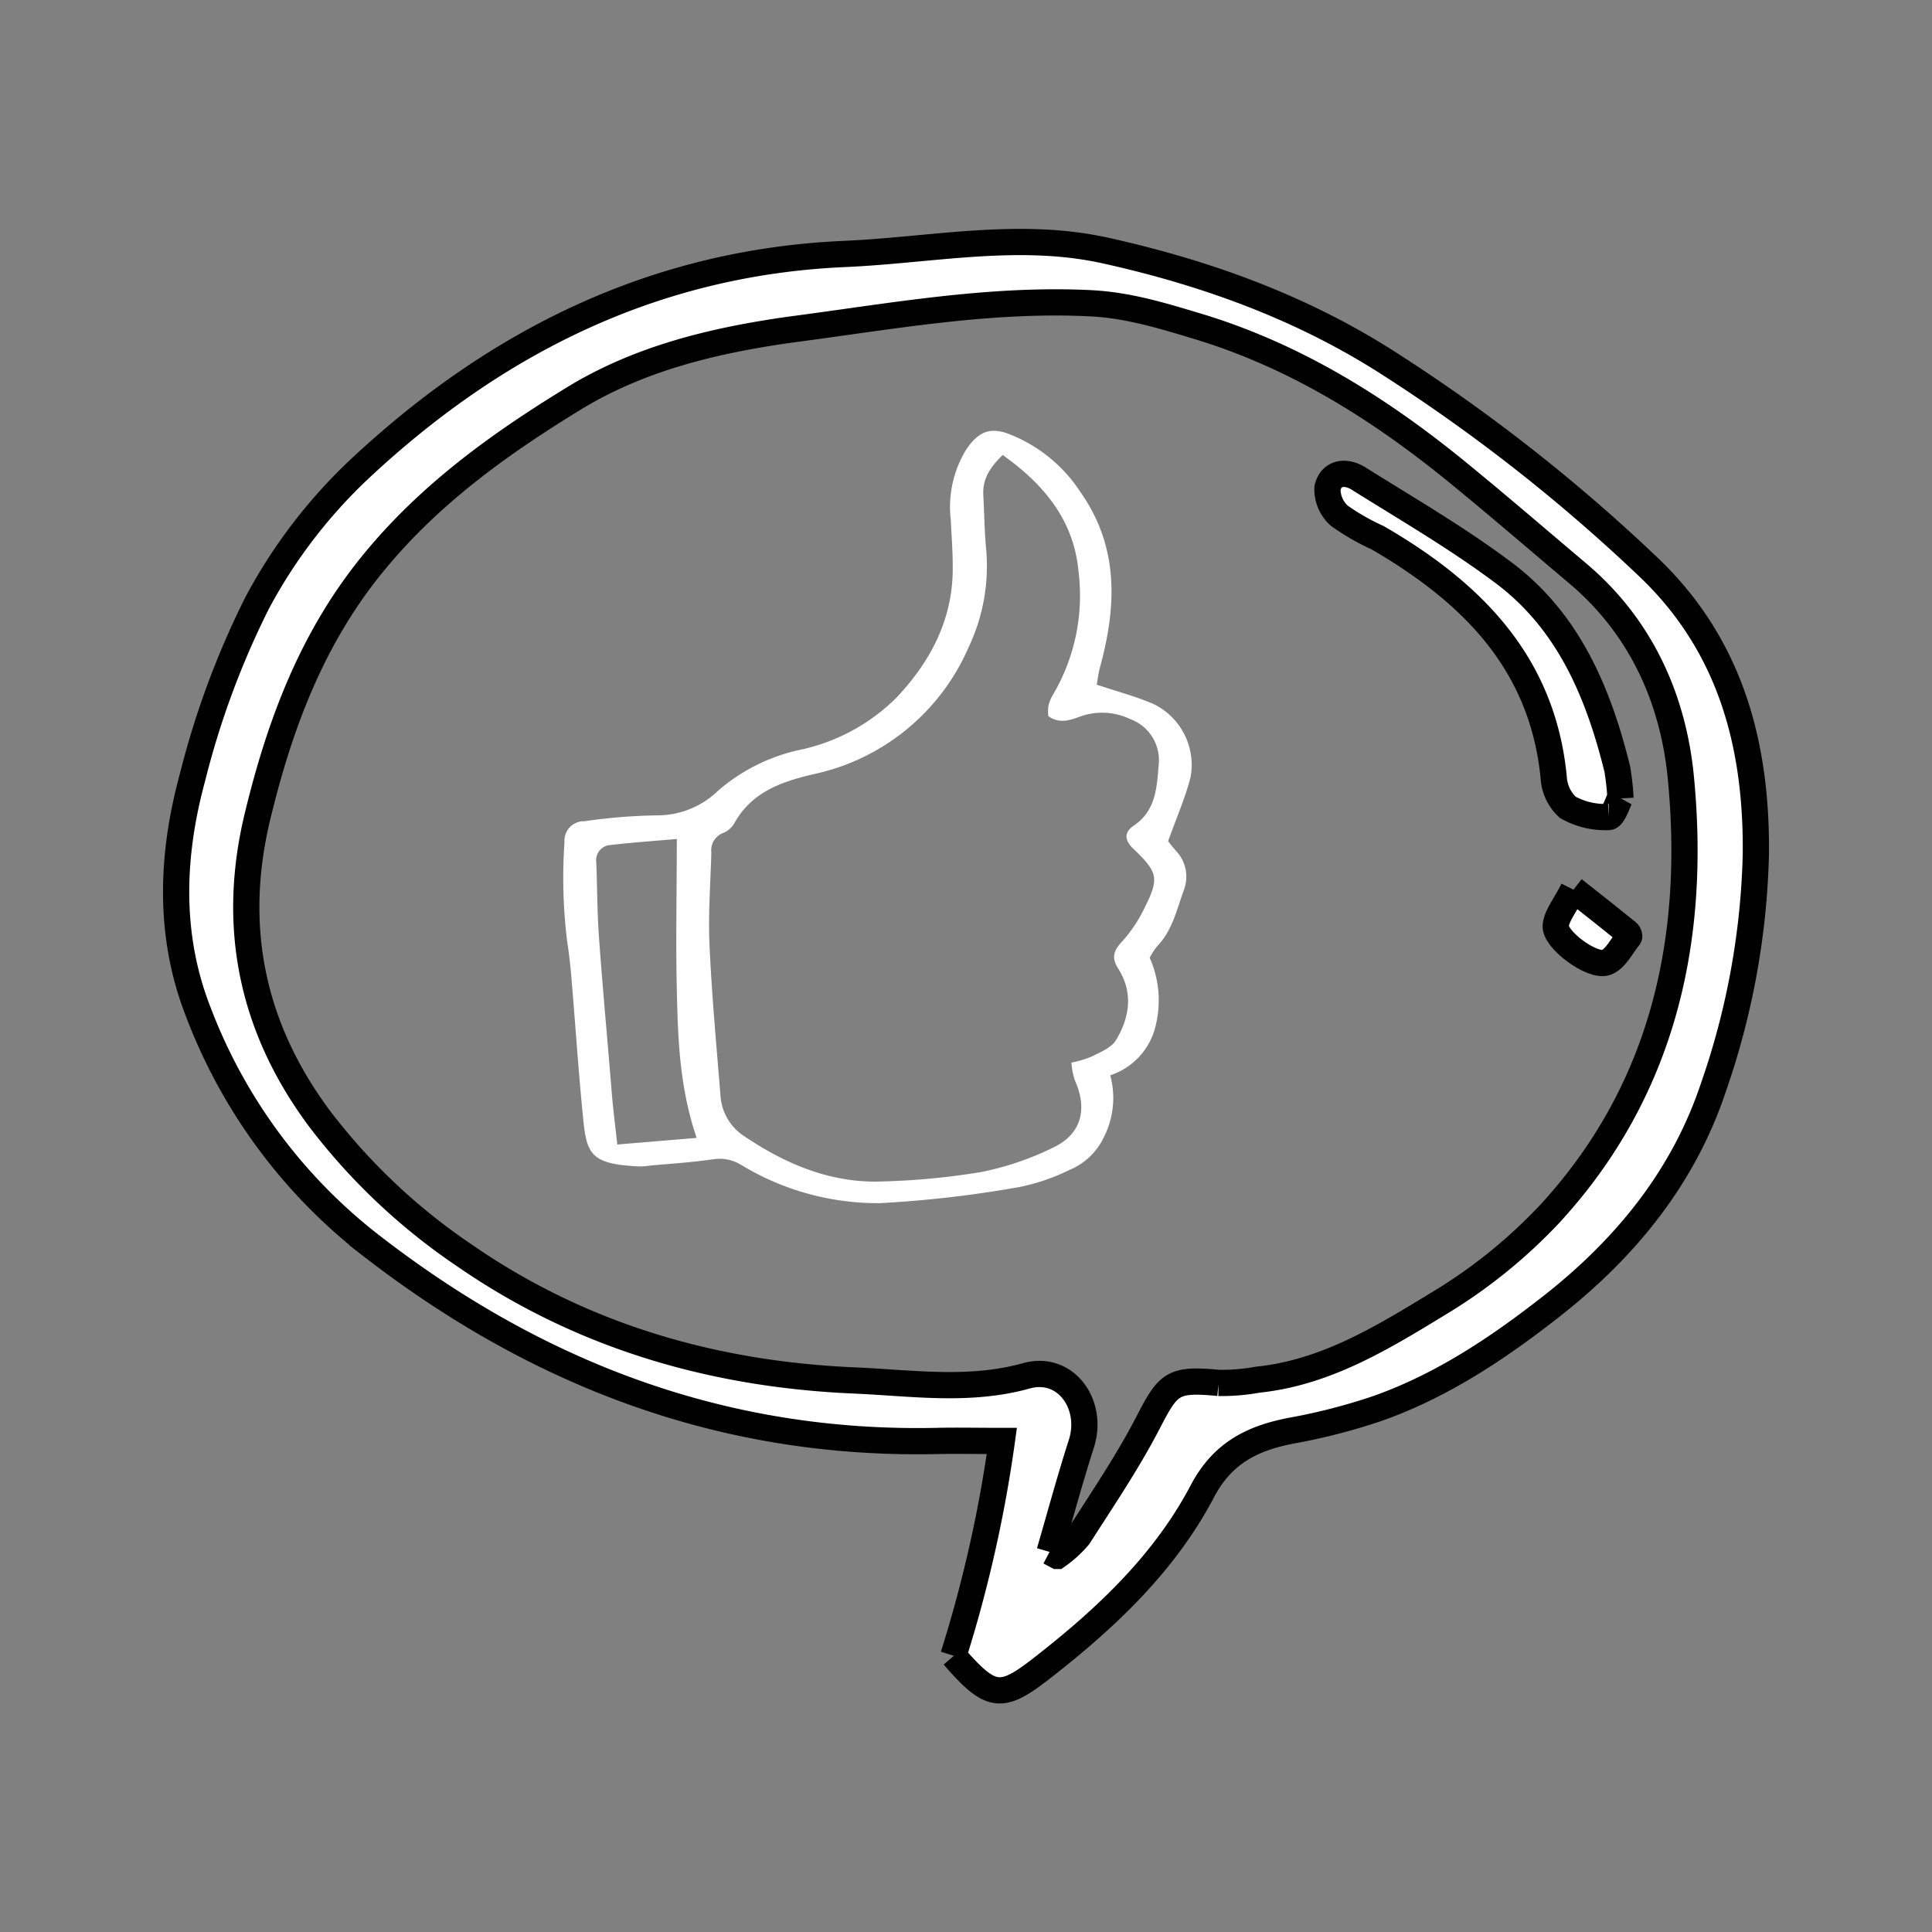 <svg xmlns="http://www.w3.org/2000/svg" viewBox="0 0 221 221"><rect x="0" y="0" width="221" height="221" fill="#808080" stroke="none"/><defs><style>.cls-1{fill:none;}.cls-2,.cls-3{fill:#fff;fill-rule:evenodd;}.cls-3{stroke:#000;stroke-miterlimit:10;stroke-width:3px;}</style></defs><g id="Слой_2" data-name="Слой 2"><g id="Слой_1-2" data-name="Слой 1"><rect class="cls-1" width="221" height="221"/><path class="cls-2" d="M79.69,130.17c-2-5.9-2.14-11.47-2.27-17s0-11.24,0-17.2c-2.7.24-5.14.4-7.57.69a1.74,1.74,0,0,0-1.64,2c.11,2.86.1,5.74.31,8.59.43,6,1,12,1.48,18,.15,1.77.38,3.54.61,5.67l9.11-.76m35-78.13c-1.59,1.52-2.34,2.87-2.24,4.63.11,2,.13,4,.31,6a21.65,21.65,0,0,1-2,11.4A25,25,0,0,1,93,88.57c-3.57.85-7,2-9,5.6a2.58,2.58,0,0,1-1.25,1.1,2.13,2.13,0,0,0-1.38,2.27c-.1,3.53-.37,7.06-.21,10.57.26,5.73.79,11.44,1.25,17.16A6,6,0,0,0,85,129.88c4.84,3.28,10.09,5.53,16.08,5.26a81.26,81.26,0,0,0,11.14-1.07,33.41,33.41,0,0,0,8.37-2.86c3.16-1.55,3.82-4.41,2.35-7.66a8.3,8.3,0,0,1-.38-2,12.34,12.34,0,0,0,2.34-.7c1-.51,2.22-1,2.75-1.86,1.56-2.58,2-5.41.3-8.13-.87-1.34-.56-2.14.45-3.21a16.14,16.14,0,0,0,2.52-3.79c1.7-3.39,1.53-4.06-1.18-6.68-1.1-1-1.24-1.95,0-2.77,2.51-1.73,2.59-4.4,2.8-6.91a5,5,0,0,0-3.25-5.24,7.43,7.43,0,0,0-5.86-.25c-1.19.45-2.34.75-3.51-.09a4.88,4.88,0,0,1,0-1.15,4.48,4.48,0,0,1,.54-1.32,22.34,22.34,0,0,0,2.91-14.09c-.53-5.8-3.9-9.94-8.73-13.35m10.79,26.3c2.43.81,4.56,1.37,6.56,2.24a7.75,7.75,0,0,1,4.2,8.34c-.6,2.36-1.6,4.62-2.57,7.33.05.06.44.59.87,1.07a4.3,4.3,0,0,1,.92,4.55c-.81,2.23-1.31,4.62-3.06,6.42a8.49,8.49,0,0,0-.84,1.29,12,12,0,0,1,.69,7.75A7.82,7.82,0,0,1,127,123a9.88,9.88,0,0,1-.69,7,7.54,7.54,0,0,1-4,3.84,23.34,23.34,0,0,1-5.69,1.94,130.46,130.46,0,0,1-16,1.85,30.15,30.15,0,0,1-15.86-4.39,4.69,4.69,0,0,0-3.24-.62c-2.37.34-4.76.49-7.14.71a9.08,9.08,0,0,1-1.15.1c-5.76-.24-6.12-1.45-6.54-5.64-.53-5.34-.88-10.69-1.33-16-.11-1.33-.26-2.67-.47-4a59.32,59.32,0,0,1-.32-11.46,2.22,2.22,0,0,1,2.29-2.39,62.86,62.86,0,0,1,8.29-.67,10,10,0,0,0,7-2.83,21.13,21.13,0,0,1,9.09-4.61,22.17,22.17,0,0,0,11.28-6c4-4.23,6.57-9.16,6.46-15.17,0-1.73-.14-3.45-.22-5.17a12.64,12.64,0,0,1,1.72-8c1.33-2,2.64-2.68,4.82-1.89a17.25,17.25,0,0,1,8.33,6.74c4.41,6.32,4.09,13.08,2.18,20.06-.17.63-.24,1.29-.35,1.93"/><path class="cls-3" d="M120.06,177.52l.87.46a12.92,12.92,0,0,0,2.46-2.24c2.73-4.27,5.6-8.5,7.93-13s2.8-5.05,8.07-4.55a22.71,22.71,0,0,0,4.48-.37c7.78-.8,14.29-4.81,20.69-8.71a59.61,59.61,0,0,0,12.71-10.25c13-14.13,16.79-31.4,15-49.93-.87-8.94-4.52-17.16-11.69-23.25-4.74-4-9.45-8.07-14.28-12-8.86-7.17-18.38-13.08-29.45-16.4-4-1.2-7.82-2.37-12.06-2.59-11.59-.58-22.9,1.51-34.28,3C81.65,38.93,73,41,65.35,45.76,57,50.89,49.14,56.56,42.77,64.32,35.69,72.93,32,82.87,29.46,93.37c-3.05,12.62-.69,24.23,7.21,34.75a70.05,70.05,0,0,0,16.39,15.44c13.42,9.3,28.54,13.66,44.68,14.35,6.51.28,13.08,1.3,19.67-.53,4.46-1.25,7.74,3.24,6.28,7.79-1.31,4.08-2.43,8.23-3.63,12.35m-11,11.87a150.46,150.46,0,0,0,5.54-24.56c-3,0-5.22-.05-7.43,0-24.44.53-45.84-7.65-64.94-22.52a61.3,61.3,0,0,1-19.55-26.56C19.25,107,19.59,97.88,22,89A97.17,97.17,0,0,1,29.4,69,59.28,59.28,0,0,1,41,53.77C56.6,39.12,74.83,30,96.63,29.05c10-.44,19.89-2.6,29.87-.38,11.47,2.55,22.4,6.5,32.34,12.88a197.56,197.56,0,0,1,29.74,23.33c9.45,9,12.4,20.46,12.27,32.87A87.24,87.24,0,0,1,196,124.37c-3.45,10.36-10.11,18.46-18.57,25.09-6.09,4.77-12.54,9.08-19.91,11.67a68.6,68.6,0,0,1-9.79,2.52c-4.47.86-7.9,2.54-10.23,7-4.37,8.29-11.17,14.62-18.51,20.32-4.52,3.5-5.7,3.29-9.91-1.54"/><path class="cls-3" d="M185.33,91.28c-.29.52-.8,2.18-1.32,2.18a8.83,8.83,0,0,1-4.66-1.1,5,5,0,0,1-1.62-3.4c-1.27-13.17-9.43-21.23-20.14-27.45A26.09,26.09,0,0,1,153.21,59a4.06,4.06,0,0,1-1.36-3.2c.46-1.87,2.22-1.95,3.65-1,5.56,3.48,11.26,6.79,16.5,10.72,7.42,5.56,10.84,13.7,13,22.45a30.46,30.46,0,0,1,.37,3.36"/><path class="cls-3" d="M180,101.75c2.55,2,4.38,3.46,6.19,4.92.12.1.22.42.16.5-.84,1-1.53,2.53-2.62,2.92-1.61.59-5.93-2.65-5.77-4.21.11-1.18,1.08-2.28,2-4.13"/></g></g></svg>